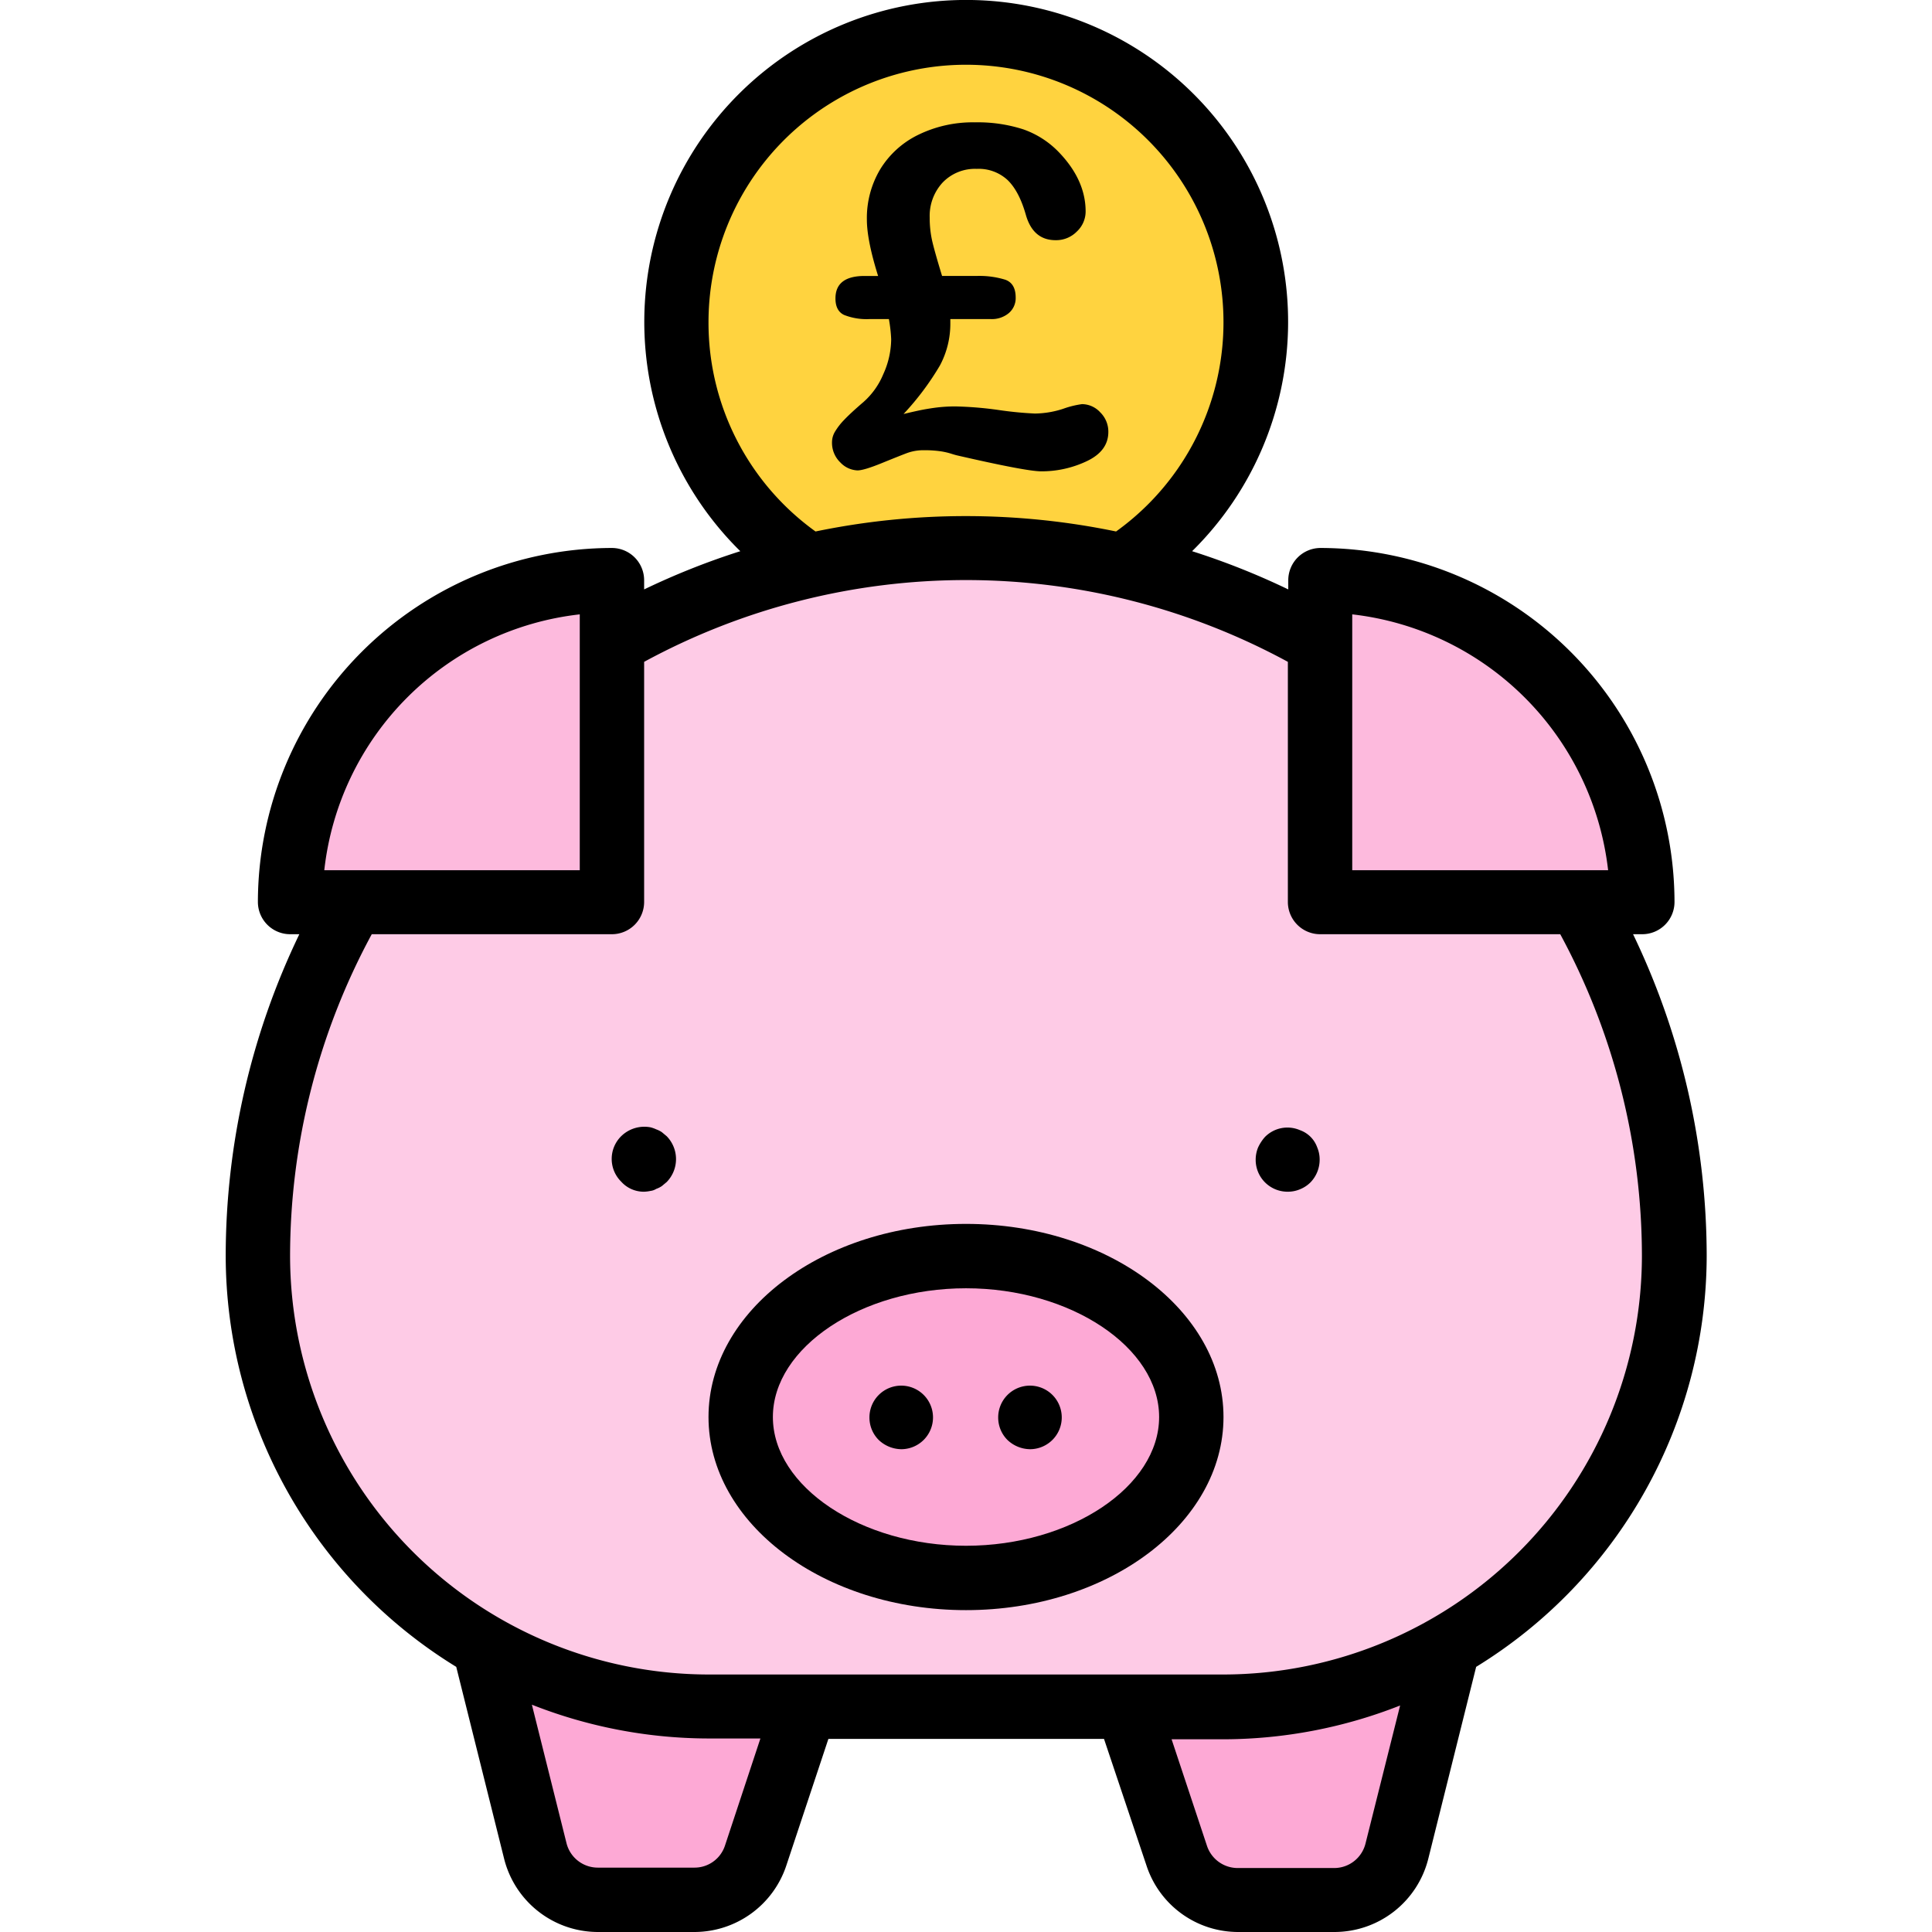 <svg xmlns="http://www.w3.org/2000/svg" viewBox="0 0 480.2 480.2"><defs><style>.a{fill:#fda9d5;}.b{fill:#ffd33f;}.c{fill:#fecbe6;}.d{fill:#fdbadd;}.e{isolation:isolate;}</style></defs><title>cheap-holidays</title><path class="a" d="M200.1,424.2l-12.4,37.1a16.043,16.043,0,0,1-15.2,10.9h-24A16.035,16.035,0,0,1,133,460.1l-12.9-51.9,48-16Z"/><path class="a" d="M360.1,408.2l-13,51.9a16.035,16.035,0,0,1-15.5,12.1h-24a16.043,16.043,0,0,1-15.2-10.9l-12.3-37.1,32-32Z"/><circle class="b" cx="240.1" cy="80.2" r="72"/><path class="c" d="M64.1,312.2a176,176,0,0,1,352,0,111.944,111.944,0,0,1-112,112h-128A112.008,112.008,0,0,1,64.1,312.2Z"/><path class="d" d="M72.1,224.2a79.978,79.978,0,0,1,80-80v80Z"/><path class="d" d="M408.1,224.2a79.978,79.978,0,0,0-80-80v80Z"/><ellipse class="a" cx="240.1" cy="352.2" rx="56" ry="40"/><path d="M113.4,414.3,125.3,462a24.056,24.056,0,0,0,23.3,18.2h24a24.091,24.091,0,0,0,22.8-16.4l10.5-31.6h68.5L285,463.8a23.965,23.965,0,0,0,22.7,16.4h24A24.056,24.056,0,0,0,355,462l11.9-47.7a120.129,120.129,0,0,0,57.3-102.1,184.825,184.825,0,0,0-18.3-80h2.3a8.024,8.024,0,0,0,8-8,88.13,88.13,0,0,0-88-88,8.024,8.024,0,0,0-8,8v2.3a182.915,182.915,0,0,0-23.9-9.5,80.011,80.011,0,1,0-113.2-.9l.9.9a182.915,182.915,0,0,0-23.9,9.5v-2.3a8.024,8.024,0,0,0-8-8,88.13,88.13,0,0,0-88,88,8.024,8.024,0,0,0,8,8h2.3a184.5,184.5,0,0,0-18.3,80A120,120,0,0,0,113.4,414.3Zm66.8,44.4a7.955,7.955,0,0,1-7.6,5.5h-24a8.021,8.021,0,0,1-7.8-6.1l-8.6-34.4a120.177,120.177,0,0,0,43.9,8.4H189Zm159.2-.5a8.021,8.021,0,0,1-7.8,6.1h-24a8.048,8.048,0,0,1-7.6-5.5l-8.8-26.5h12.9a120.177,120.177,0,0,0,43.9-8.4Zm-3.3-305.5a72.268,72.268,0,0,1,63.6,63.6H336.1Zm-160-72.5a64,64,0,1,1,101.3,51.9,184.268,184.268,0,0,0-74.7,0,63.877,63.877,0,0,1-26.6-51.9Zm-32,72.5v63.6H80.6A71.977,71.977,0,0,1,144.1,152.7Zm8,79.5a8.024,8.024,0,0,0,8-8V164.5a167.6,167.6,0,0,1,160,0v59.7a8.024,8.024,0,0,0,8,8h59.7a168.276,168.276,0,0,1,20.3,80,104.177,104.177,0,0,1-104,104h-128a104.177,104.177,0,0,1-104-104,168.276,168.276,0,0,1,20.3-80Z"/><path d="M240.1,400.2c35.3,0,64-21.5,64-48s-28.7-48-64-48-64,21.5-64,48S204.8,400.2,240.1,400.2Zm0-80c26,0,48,14.7,48,32s-22,32-48,32-48-14.7-48-32S214.1,320.2,240.1,320.2Z"/><path d="M160.1,296.2a8.752,8.752,0,0,0,1.6-.2,3.36,3.36,0,0,0,1.4-.5,6.109,6.109,0,0,0,1.4-.7l1.2-1a8.15,8.15,0,0,0,0-11.4l-1.2-1a6.109,6.109,0,0,0-1.4-.7,7.838,7.838,0,0,0-1.4-.5,8.22,8.22,0,0,0-7.3,2.2,7.937,7.937,0,0,0,0,11.3A7.518,7.518,0,0,0,160.1,296.2Z"/><path d="M320.1,296.2a7.653,7.653,0,0,0,3-.6,7.821,7.821,0,0,0,2.6-1.7,8.1,8.1,0,0,0,2.3-5.7,7.653,7.653,0,0,0-.6-3,7.05,7.05,0,0,0-4.3-4.3,7.83,7.83,0,0,0-8.7,1.7,10.572,10.572,0,0,0-1.7,2.6,8.025,8.025,0,0,0-.6,3,7.919,7.919,0,0,0,7.8,8Z"/><path d="M224.1,360.2a7.9,7.9,0,1,0-8-7.8,7.877,7.877,0,0,0,2.3,5.5A8.275,8.275,0,0,0,224.1,360.2Z"/><path d="M256.1,360.2a7.9,7.9,0,1,0-8-7.8,7.877,7.877,0,0,0,2.3,5.5A8.275,8.275,0,0,0,256.1,360.2Z"/><g class="e"><path d="M234.154,68.591h8.492a21.878,21.878,0,0,1,7.239.94q2.564.94,2.564,4.417a4.884,4.884,0,0,1-1.71,3.876,6.538,6.538,0,0,1-4.445,1.482H236.206v.969a21.95,21.95,0,0,1-2.593,10.572A68.6,68.6,0,0,1,224.58,102.9q1.879-.456,3.733-.855t4.16-.713a37.776,37.776,0,0,1,5.044-.313,89.046,89.046,0,0,1,10.658.883,89.546,89.546,0,0,0,9.061.884,23.426,23.426,0,0,0,6.983-1.169,22.844,22.844,0,0,1,4.7-1.168,6.2,6.2,0,0,1,4.559,2.052,6.718,6.718,0,0,1,2,4.844q0,4.731-5.329,7.266a26.129,26.129,0,0,1-11.371,2.537q-3.7,0-21.03-3.99-.458-.112-1.539-.456a17.208,17.208,0,0,0-2.679-.569,27.6,27.6,0,0,0-3.818-.229,11.965,11.965,0,0,0-4.217.685q-1.825.683-6.3,2.507t-6.07,1.824a6.205,6.205,0,0,1-4.246-1.966,6.769,6.769,0,0,1-2.08-5.158,5.1,5.1,0,0,1,.741-2.508,16.058,16.058,0,0,1,2.336-2.992q1.6-1.68,4.788-4.417a18.775,18.775,0,0,0,4.873-6.867,21.262,21.262,0,0,0,1.966-8.692,36.459,36.459,0,0,0-.57-5.015h-4.787a15.235,15.235,0,0,1-6.355-1.027q-2.137-1.024-2.137-4.1,0-5.586,7.238-5.586h3.362q-2.791-8.89-2.792-14.021a23.659,23.659,0,0,1,3.306-12.481,22.69,22.69,0,0,1,9.46-8.577,30.837,30.837,0,0,1,14.078-3.106,36.834,36.834,0,0,1,12.025,1.739,22.608,22.608,0,0,1,8.891,5.727q6.611,6.9,6.611,14.7a6.822,6.822,0,0,1-2.166,4.958,7.206,7.206,0,0,1-5.3,2.166q-5.528,0-7.351-6.155-1.655-5.927-4.532-8.748a10.552,10.552,0,0,0-7.722-2.821,11.136,11.136,0,0,0-8.463,3.39,12.188,12.188,0,0,0-3.22,8.749,25.718,25.718,0,0,0,.684,6.07Q232.445,63.007,234.154,68.591Z"/></g></svg>